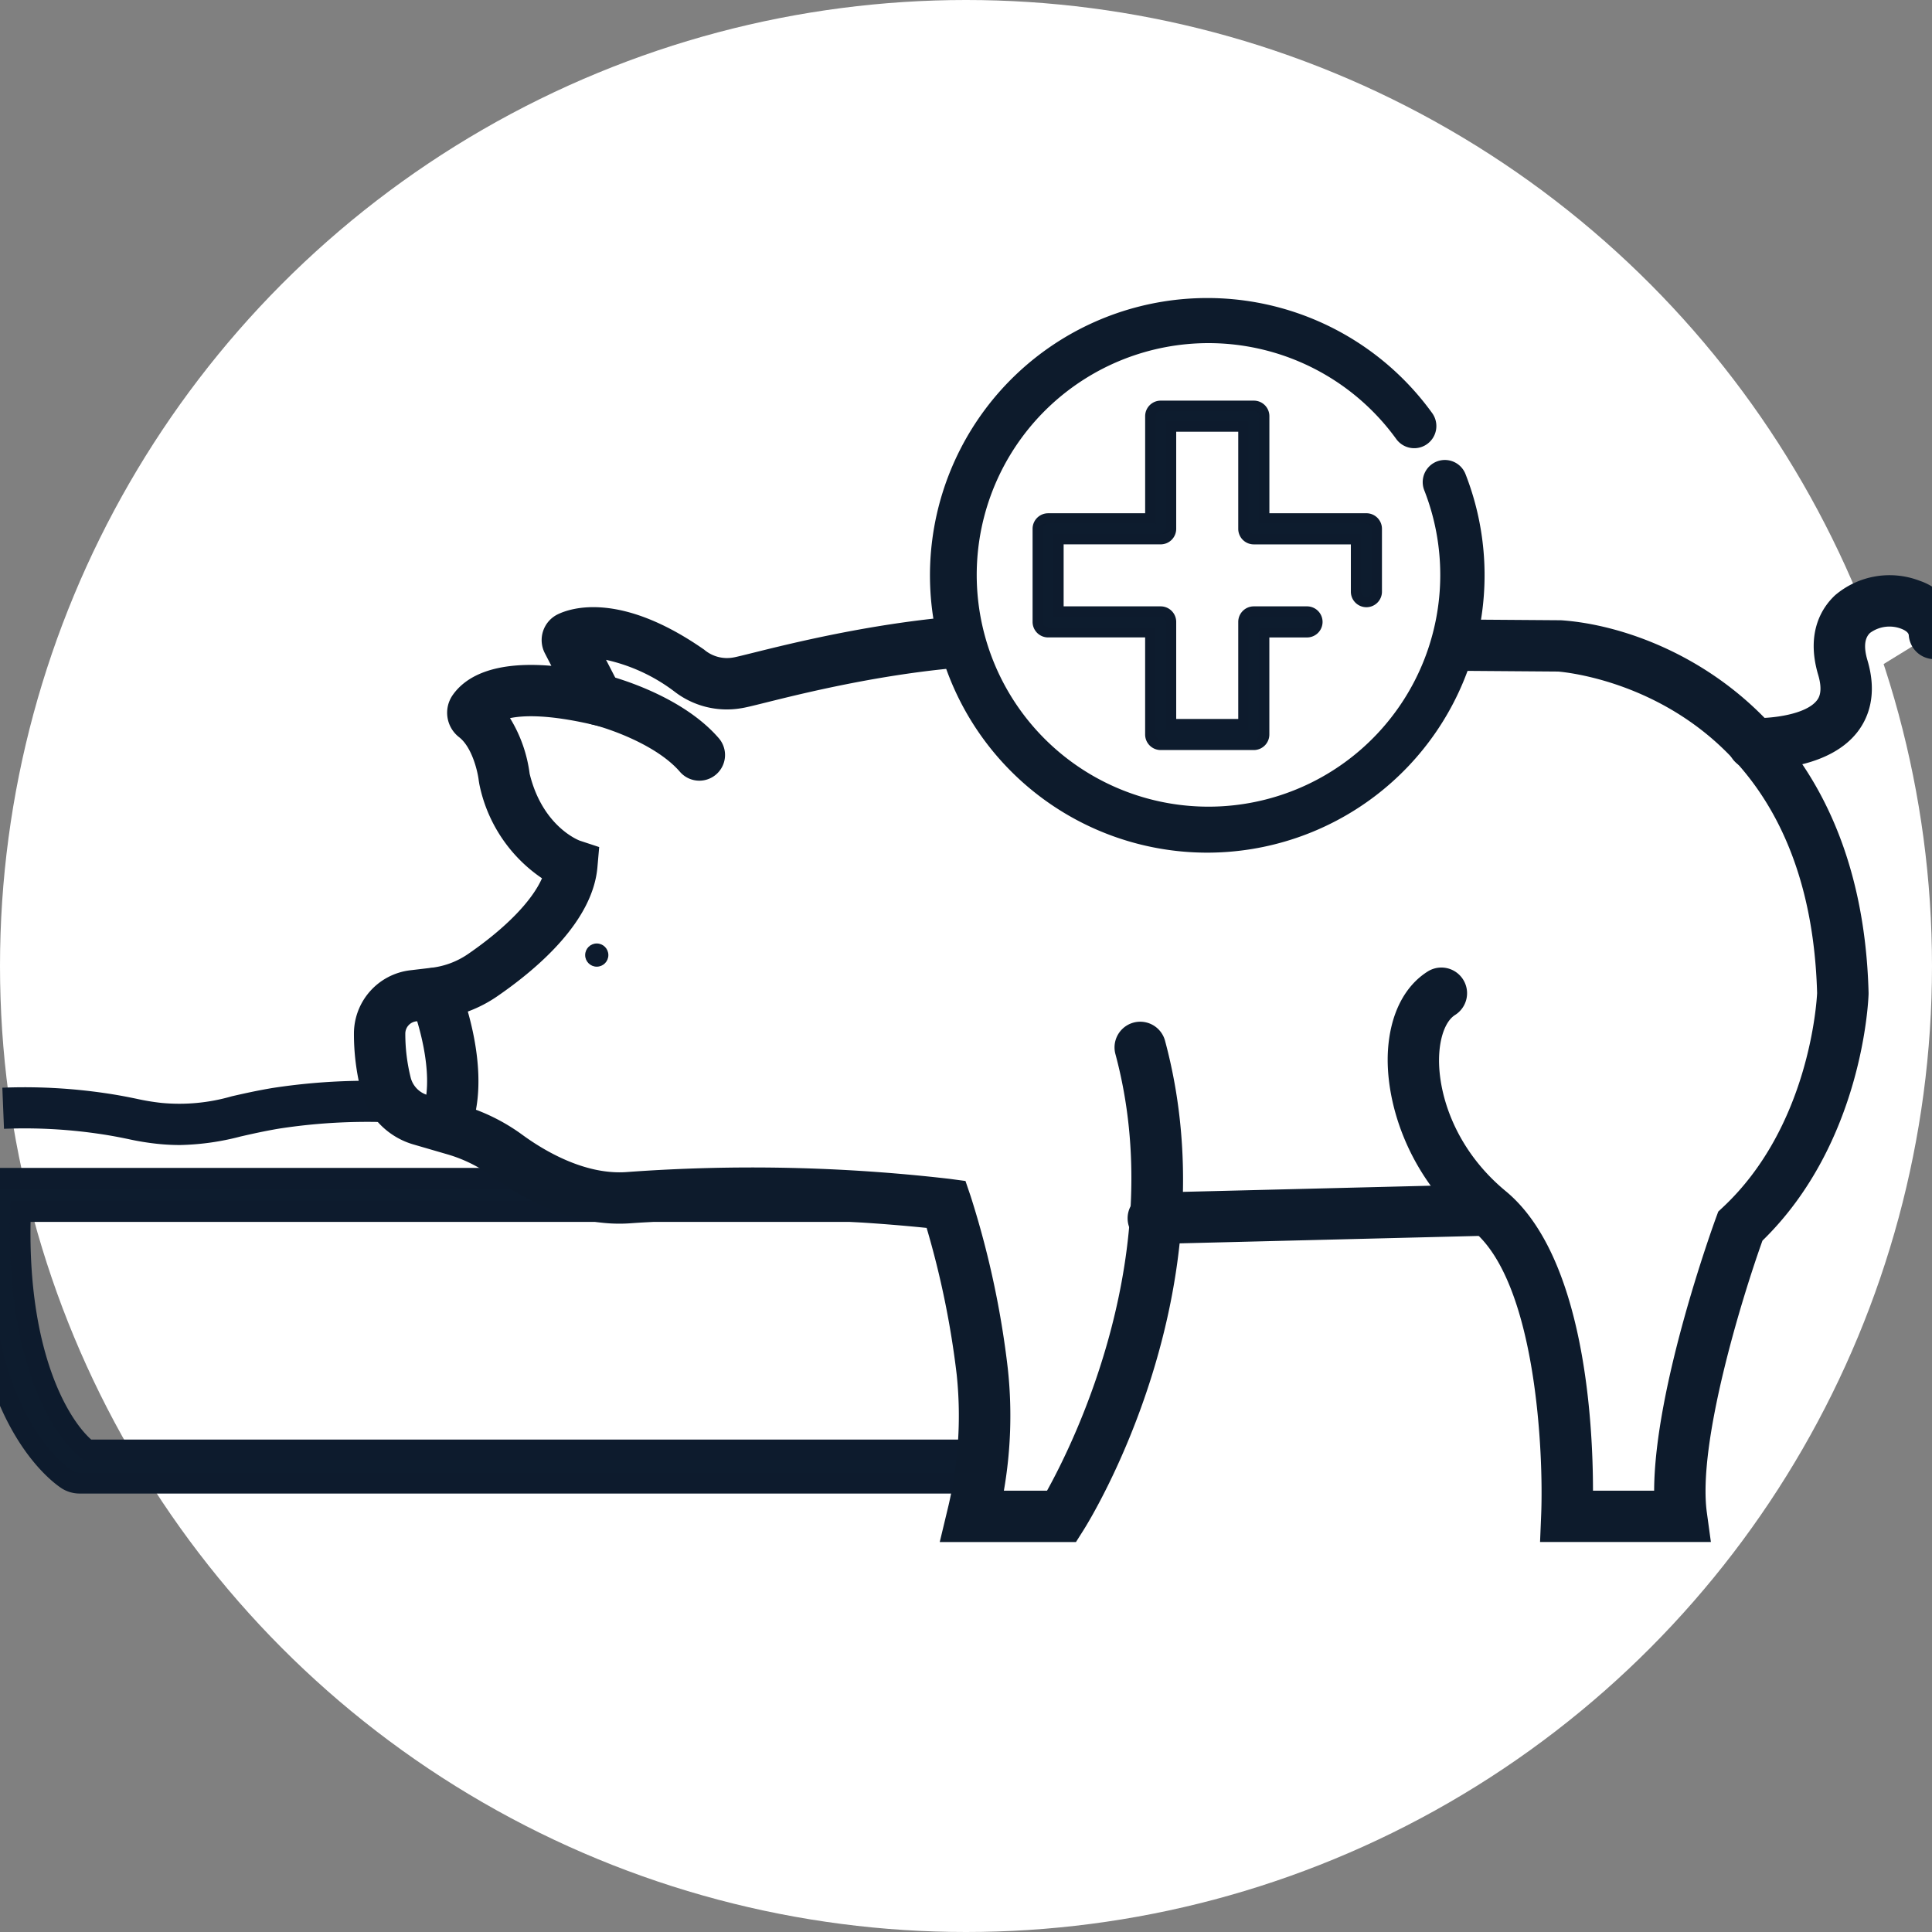 <svg xmlns="http://www.w3.org/2000/svg" xmlns:xlink="http://www.w3.org/1999/xlink" width="188" height="188" viewBox="0 0 188 188">
  <rect x="0" y="0" width="188" height="188" fill="#808080" stroke="none"/>
  <defs>
    <clipPath id="clip-elanco.com-icon-01-swine-enteric-disease">
      <rect width="188" height="188"/>
    </clipPath>
  </defs>
  <g id="elanco.com-icon-01-swine-enteric-disease" clip-path="url(#clip-elanco.com-icon-01-swine-enteric-disease)">
    <rect width="188" height="188" fill="rgba(255,255,255,0)"/>
    <circle id="Ellipse_1" data-name="Ellipse 1" cx="94" cy="94" r="94" fill="#fff"/>
    <path id="Path_447" data-name="Path 447" d="M343.244,1014.471c-.26.16-.52.32-.77.5l.54-.84Z" transform="translate(-268.089 -918.312)" fill="#0d1b2d"/>
    <path id="Path_448" data-name="Path 448" d="M331.714,1017.864" transform="translate(-268.089 -918.312)" fill="none" stroke="#0d1b2d" stroke-linecap="round" stroke-miterlimit="10" stroke-width="5"/>
    <g id="Group_362" data-name="Group 362" transform="translate(-258.708 -939.642)">
      <g id="Group_342" data-name="Group 342">
        <g id="Group_341" data-name="Group 341">
          <g id="Group_340" data-name="Group 340">
            <path id="Path_632" data-name="Path 632" d="M359.82,1083.977H266.476a2.284,2.284,0,0,1-1.173-.316c-.4-.239-9.738-6.121-8.48-27.821a1.854,1.854,0,0,1,1.98-1.549H368.78a1.831,1.831,0,0,1,1.983,1.626c0,.887-.108,21.783-9.752,27.733A2.277,2.277,0,0,1,359.82,1083.977Zm-92.605-3.252h91.9c5.733-4.164,7.4-16.854,7.648-23.182H260.711C260.23,1071.438,264.478,1078.537,267.215,1080.725Z" fill="#0d1c2e"/>
            <path id="Path_633" data-name="Path 633" d="M359.82,1084.977H266.476a3.274,3.274,0,0,1-1.688-.458c-.421-.254-10.255-6.451-8.963-28.737a2.843,2.843,0,0,1,2.978-2.491H368.78a2.825,2.825,0,0,1,2.982,2.626c0,.91-.116,22.346-10.225,28.584A3.269,3.269,0,0,1,359.82,1084.977ZM258.8,1055.291c-.557,0-.965.321-.982.608-1.223,21.093,7.621,26.679,8,26.906a1.3,1.3,0,0,0,.657.172H359.82a1.286,1.286,0,0,0,.667-.178c9.17-5.659,9.275-26.018,9.275-26.882,0-.3-.42-.626-.982-.626Zm100.637,26.434H266.865l-.274-.219c-3.46-2.765-7.339-10.71-6.879-24l.033-.966H367.8l-.041,1.04c-.122,3.111-1.086,18.887-8.059,23.951Zm-91.858-2h91.2c4.451-3.534,6.493-13.33,6.937-21.182H261.684C261.453,1070.887,265.136,1077.53,267.582,1079.725Z" fill="#0d1b2d"/>
          </g>
        </g>
      </g>
      <g id="Group_343" data-name="Group 343">
        <path id="Path_634" data-name="Path 634" d="M276.2,1051.063a20.89,20.89,0,0,1-2.142-.113,25.613,25.613,0,0,1-2.873-.468c-.764-.157-1.632-.336-2.947-.525a49.858,49.858,0,0,0-9.141-.473l-.162-4a54.09,54.09,0,0,1,9.873.511c1.435.206,2.365.4,3.184.566a21.66,21.66,0,0,0,2.469.407,18.313,18.313,0,0,0,6.8-.647c1.128-.257,2.409-.548,3.981-.811a60.722,60.722,0,0,1,15.734-.349,51.269,51.269,0,0,1,5.6.755,27.945,27.945,0,0,0,4.949.551,42.387,42.387,0,0,0,10.8-1.1l.906,3.9a46.352,46.352,0,0,1-11.818,1.2,32,32,0,0,1-5.554-.614,47.775,47.775,0,0,0-5.209-.7,56.336,56.336,0,0,0-14.748.307c-1.458.244-2.679.521-3.756.766A25.032,25.032,0,0,1,276.2,1051.063Z" fill="#0d1b2d"/>
      </g>
      <g id="Group_356" data-name="Group 356">
        <g id="Group_353" data-name="Group 353">
          <g id="Group_351" data-name="Group 351">
            <g id="Group_350" data-name="Group 350">
              <g id="Group_347" data-name="Group 347">
                <g id="Group_344" data-name="Group 344">
                  <path id="Path_635" data-name="Path 635" d="M398.966,1036.288c-4.458,2.808-3.821,14.176,4.671,21.182s7.536,29.721,7.536,29.721h11.146c-1.274-9.129,5.732-28.235,5.732-28.235,9.553-8.917,9.978-22.668,9.978-22.668-.85-32.008-27.6-33.8-27.6-33.8l-46.7-.336c-14.266-1.635-31.3,3.649-33.306,3.937a5.892,5.892,0,0,1-4.636-1.184c-7.006-4.887-10.936-3.626-11.723-3.241a.286.286,0,0,0-.129.389l2.912,5.641c-8.863-2.031-11.39.061-12.059,1.023a.508.508,0,0,0,.124.687c2.461,1.919,2.859,5.952,2.859,5.952,1.584,6.818,6.571,8.461,6.571,8.461-.385,4.372-5.553,8.559-8.67,10.706a10.376,10.376,0,0,1-4.677,1.768l-2.071.245a3.708,3.708,0,0,0-3.285,3.672,20.038,20.038,0,0,0,.623,4.991,4.891,4.891,0,0,0,3.4,3.413c.835.244,1.923.561,3.321.967a16.4,16.4,0,0,1,5.078,2.509c2.482,1.809,7,4.452,11.834,4.09a166.283,166.283,0,0,1,30.883.649,86.934,86.934,0,0,1,3.505,16.279,41.079,41.079,0,0,1-.963,14.088h8.7s13.982-22.079,7.628-45.643" fill="#fff"/>
                  <path id="Path_636" data-name="Path 636" d="M425.192,1089.691H408.568l.107-2.6c.248-5.976-.461-22.6-6.629-27.689-6.59-5.437-8.577-12.863-8.276-17.571.225-3.507,1.6-6.226,3.864-7.654a2.5,2.5,0,0,1,2.665,4.231c-.848.534-1.423,1.933-1.539,3.742-.226,3.532,1.332,9.159,6.467,13.4,7.683,6.338,8.493,22.572,8.492,29.15h5.951c.032-10.1,5.765-25.865,6.033-26.6l.206-.56.435-.407c8.385-7.824,9.137-19.9,9.184-20.857-.807-28.687-23.5-31.143-25.2-31.286l-46.876-.352c-11.421-1.312-25.084,2.089-30.227,3.369-1.372.342-2,.495-2.439.559a8.325,8.325,0,0,1-6.422-1.609,17.139,17.139,0,0,0-6.681-3.106l3.863,7.486-5.25-1.2c-4.217-.967-6.627-.892-7.959-.615a13.629,13.629,0,0,1,1.909,5.407c1.261,5.19,4.85,6.508,4.887,6.519l1.881.62-.173,1.974c-.452,5.134-5.547,9.656-9.743,12.546a12.941,12.941,0,0,1-5.8,2.192l-2.071.245a1.206,1.206,0,0,0-1.079,1.186,17.513,17.513,0,0,0,.542,4.364,2.4,2.4,0,0,0,1.681,1.643l3.319.967a18.877,18.877,0,0,1,5.853,2.888c2.033,1.484,6.046,3.932,10.175,3.618a167.32,167.32,0,0,1,31.4.664l1.539.207.5,1.471a88.506,88.506,0,0,1,3.621,16.8,42.547,42.547,0,0,1-.384,11.863h4.2c2.634-4.743,11.834-23.271,6.651-42.492a2.5,2.5,0,0,1,4.828-1.3c6.563,24.345-7.335,46.692-7.93,47.631l-.736,1.163H350.152l.74-3.084a38.446,38.446,0,0,0,.909-13.229,86.1,86.1,0,0,0-2.924-14.257,168.542,168.542,0,0,0-28.792-.453c-5.411.406-10.331-2.257-13.494-4.563a13.9,13.9,0,0,0-4.3-2.129l-3.322-.967a7.421,7.421,0,0,1-5.12-5.182,22.5,22.5,0,0,1-.7-5.617,6.21,6.21,0,0,1,5.492-6.16l2.072-.245a7.908,7.908,0,0,0,3.552-1.344c3.662-2.522,6.216-5.163,7.183-7.362a14.531,14.531,0,0,1-6.1-9.18l-.053-.32c-.082-.768-.613-3.216-1.908-4.227a3.008,3.008,0,0,1-.637-4.088c1.176-1.691,3.8-3.352,9.61-2.858l-.635-1.23a2.787,2.787,0,0,1,1.246-3.777c1.294-.633,6.122-2.243,14.257,3.432a3.43,3.43,0,0,0,2.85.761c.228-.035,1.1-.252,1.944-.462,5.364-1.334,19.576-4.869,31.869-3.5l46.714.341c10.038.673,29.211,9.112,29.931,36.231l0,.072,0,.072c-.019.6-.559,14.481-10.326,23.993-2,5.589-6.348,19.744-5.407,26.486Z" fill="#0d1b2c"/>
                </g>
                <g id="Group_345" data-name="Group 345">
                  <path id="Path_637" data-name="Path 637" d="M316.851,1007.691s6.577,1.56,9.91,5.418" fill="#fff"/>
                  <path id="Path_638" data-name="Path 638" d="M326.761,1015.609a2.493,2.493,0,0,1-1.892-.866c-2.283-2.643-6.982-4.231-8.6-4.62a2.5,2.5,0,0,1,1.157-4.864c.3.071,7.409,1.8,11.225,6.215a2.5,2.5,0,0,1-1.891,4.135Z" fill="#0d1b2c"/>
                </g>
                <g id="Group_346" data-name="Group 346">
                  <path id="Path_639" data-name="Path 639" d="M305.627,1034.554" fill="#fff" stroke="#0d1b2c" stroke-linecap="round" stroke-miterlimit="10" stroke-width="5"/>
                </g>
              </g>
              <g id="Group_348" data-name="Group 348">
                <circle id="Ellipse_59" data-name="Ellipse 59" cx="1.151" cy="1.151" r="1.151" transform="translate(315.539 1031.406)" fill="#fff"/>
              </g>
              <g id="Group_349" data-name="Group 349">
                <path id="Path_640" data-name="Path 640" d="M301,1036.288s2.773,6.7,1.381,11.683" fill="#fff"/>
                <path id="Path_641" data-name="Path 641" d="M302.381,1050.471a2.5,2.5,0,0,1-2.41-3.172c.946-3.386-.606-8.408-1.283-10.057a2.5,2.5,0,0,1,4.62-1.911c.127.307,3.086,7.559,1.48,13.312A2.5,2.5,0,0,1,302.381,1050.471Z" fill="#0d1b2c"/>
              </g>
            </g>
          </g>
          <g id="Group_352" data-name="Group 352">
            <path id="Path_642" data-name="Path 642" d="M429.37,1012.016s10.994.447,8.659-7.408,8.481-8.051,8.906-3.38" fill="#fff"/>
            <path id="Path_643" data-name="Path 643" d="M429.761,1014.522c-.236,0-.406,0-.493-.009a2.5,2.5,0,0,1,.1-5l.1,0c1.5.052,4.938-.3,6.036-1.713.155-.2.628-.812.13-2.483-1.264-4.253.494-6.689,1.655-7.763a8.177,8.177,0,0,1,8.226-1.395,5.788,5.788,0,0,1,3.911,4.838,2.5,2.5,0,1,1-4.978.453c-.03-.322-.518-.543-.726-.623a3.2,3.2,0,0,0-3.038.4c-.547.506-.633,1.4-.257,2.668,1.018,3.422.029,5.686-.98,6.983C436.832,1014.237,431.5,1014.522,429.761,1014.522Z" fill="#0d1b2c"/>
          </g>
        </g>
        <g id="Group_354" data-name="Group 354">
          <line id="Line_94" data-name="Line 94" y1="0.807" x2="32.47" transform="translate(370.965 1057.385)" fill="#fff"/>
          <path id="Path_644" data-name="Path 644" d="M370.965,1060.693a2.5,2.5,0,0,1-.062-5l32.47-.807a2.5,2.5,0,0,1,.125,5l-32.47.807Z" fill="#0d1b2c"/>
        </g>
        <g id="Group_355" data-name="Group 355">
          <circle id="Ellipse_60" data-name="Ellipse 60" cx="1.129" cy="1.129" r="1.129" transform="translate(315.649 1031.45)" fill="#0d1b2d"/>
        </g>
      </g>
      <g id="Group_359" data-name="Group 359">
        <g id="Group_357" data-name="Group 357">
          <path id="Path_645" data-name="Path 645" d="M399.3,986.558a24.86,24.86,0,1,1-2.982-5.457" fill="#fff" fill-rule="evenodd"/>
        </g>
        <g id="Group_358" data-name="Group 358">
          <path id="Path_646" data-name="Path 646" d="M376.184,1022.613a26.985,26.985,0,1,1,21.886-42.775,2.155,2.155,0,0,1-3.494,2.525,22.553,22.553,0,1,0,2.723,4.982,2.155,2.155,0,0,1,4.013-1.575,27,27,0,0,1-25.128,36.843Z" fill="#0d1b2c"/>
        </g>
      </g>
      <g id="Group_361" data-name="Group 361">
        <g id="Group_360" data-name="Group 360">
          <path id="Path_647" data-name="Path 647" d="M385.862,1000.157h-5.147v10.958h-9.063v-10.958H360.7V991.1h10.954V980.14h9.063V991.1h10.954v6.118" fill="#fff" stroke="#0d1b2d" stroke-miterlimit="10" stroke-width="1"/>
          <path id="Path_648" data-name="Path 648" d="M380.715,1012.128h-9.063a1.014,1.014,0,0,1-1.013-1.013v-9.946H360.7a1.013,1.013,0,0,1-1.013-1.012V991.1a1.014,1.014,0,0,1,1.013-1.013h9.941V980.14a1.013,1.013,0,0,1,1.013-1.013h9.063a1.013,1.013,0,0,1,1.013,1.013v9.945h9.941a1.014,1.014,0,0,1,1.013,1.013v6.118a1.013,1.013,0,0,1-2.026,0v-5.1h-9.941A1.013,1.013,0,0,1,379.7,991.1v-9.945h-7.037V991.1a1.013,1.013,0,0,1-1.013,1.013h-9.941v7.033h9.941a1.013,1.013,0,0,1,1.013,1.013v9.945H379.7v-9.945a1.013,1.013,0,0,1,1.013-1.013h5.147a1.013,1.013,0,1,1,0,2.025h-4.134v9.946A1.014,1.014,0,0,1,380.715,1012.128Z" fill="#0d1c2e" stroke="#0d1b2d" stroke-miterlimit="10" stroke-width="1"/>
        </g>
      </g>
    </g>
  </g>
</svg>
